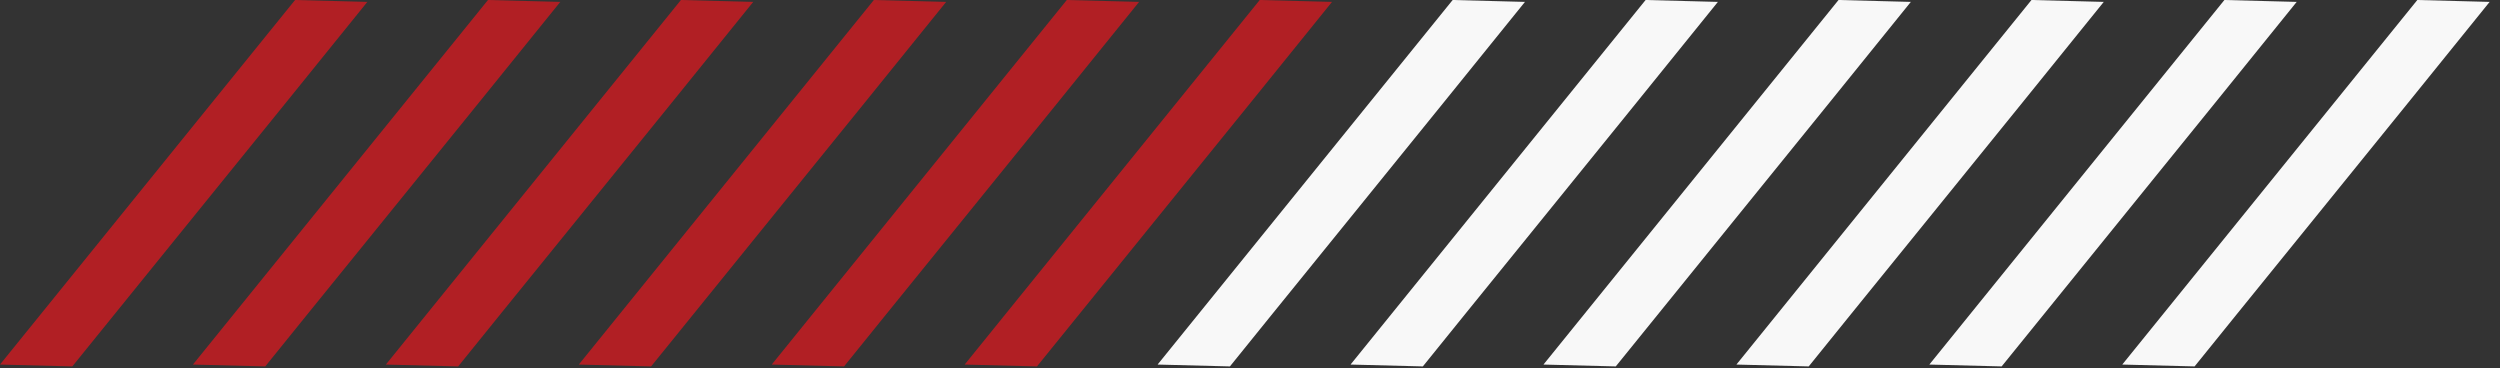 <svg width="129" height="19" viewBox="0 0 129 19" fill="none" xmlns="http://www.w3.org/2000/svg">
<rect x="0" y="0" width="129" height="19" fill="#333333" stroke="none"/>
<path d="M15.225 0L18.955 0.098C14.229 5.963 4.865 17.491 3.731 18.907L0 18.811L15.225 0Z" fill="#B11F24"/>
<path d="M25.18 0L28.911 0.098C24.185 5.963 14.82 17.491 13.687 18.907L9.955 18.811L25.18 0Z" fill="#B11F24"/>
<path d="M35.136 0L38.866 0.098C34.14 5.963 24.775 17.491 23.642 18.907L19.911 18.811L35.136 0Z" fill="#B11F24"/>
<path d="M45.091 0L48.822 0.098C44.096 5.963 34.731 17.491 33.597 18.907L29.866 18.811L45.091 0Z" fill="#B11F24"/>
<path d="M55.047 0L58.777 0.098C54.051 5.963 44.686 17.491 43.553 18.907L39.822 18.811L55.047 0Z" fill="#B11F24"/>
<path d="M65.002 0L68.732 0.098C64.007 5.963 54.642 17.491 53.508 18.907L49.777 18.811L65.002 0Z" fill="#B11F24"/>
<path d="M74.957 0L78.688 0.098C73.962 5.963 64.597 17.491 63.464 18.907L59.732 18.811L74.957 0Z" fill="#F8F8F8"/>
<path d="M84.913 0L88.643 0.098C83.917 5.963 74.552 17.491 73.419 18.907L69.688 18.811L84.913 0Z" fill="#F8F8F8"/>
<path d="M94.868 0L98.599 0.098C93.873 5.963 84.508 17.491 83.374 18.907L79.643 18.811L94.868 0Z" fill="#F8F8F8"/>
<path d="M104.824 0L108.554 0.098C103.828 5.963 94.463 17.491 93.33 18.907L89.599 18.811L104.824 0Z" fill="#F8F8F8"/>
<path d="M114.779 0L118.509 0.098C113.784 5.963 104.419 17.491 103.285 18.907L99.554 18.811L114.779 0Z" fill="#F8F8F8"/>
<path d="M124.734 0L128.465 0.098C123.739 5.963 114.374 17.491 113.241 18.907L109.509 18.811L124.734 0Z" fill="#F8F8F8"/>
</svg>
